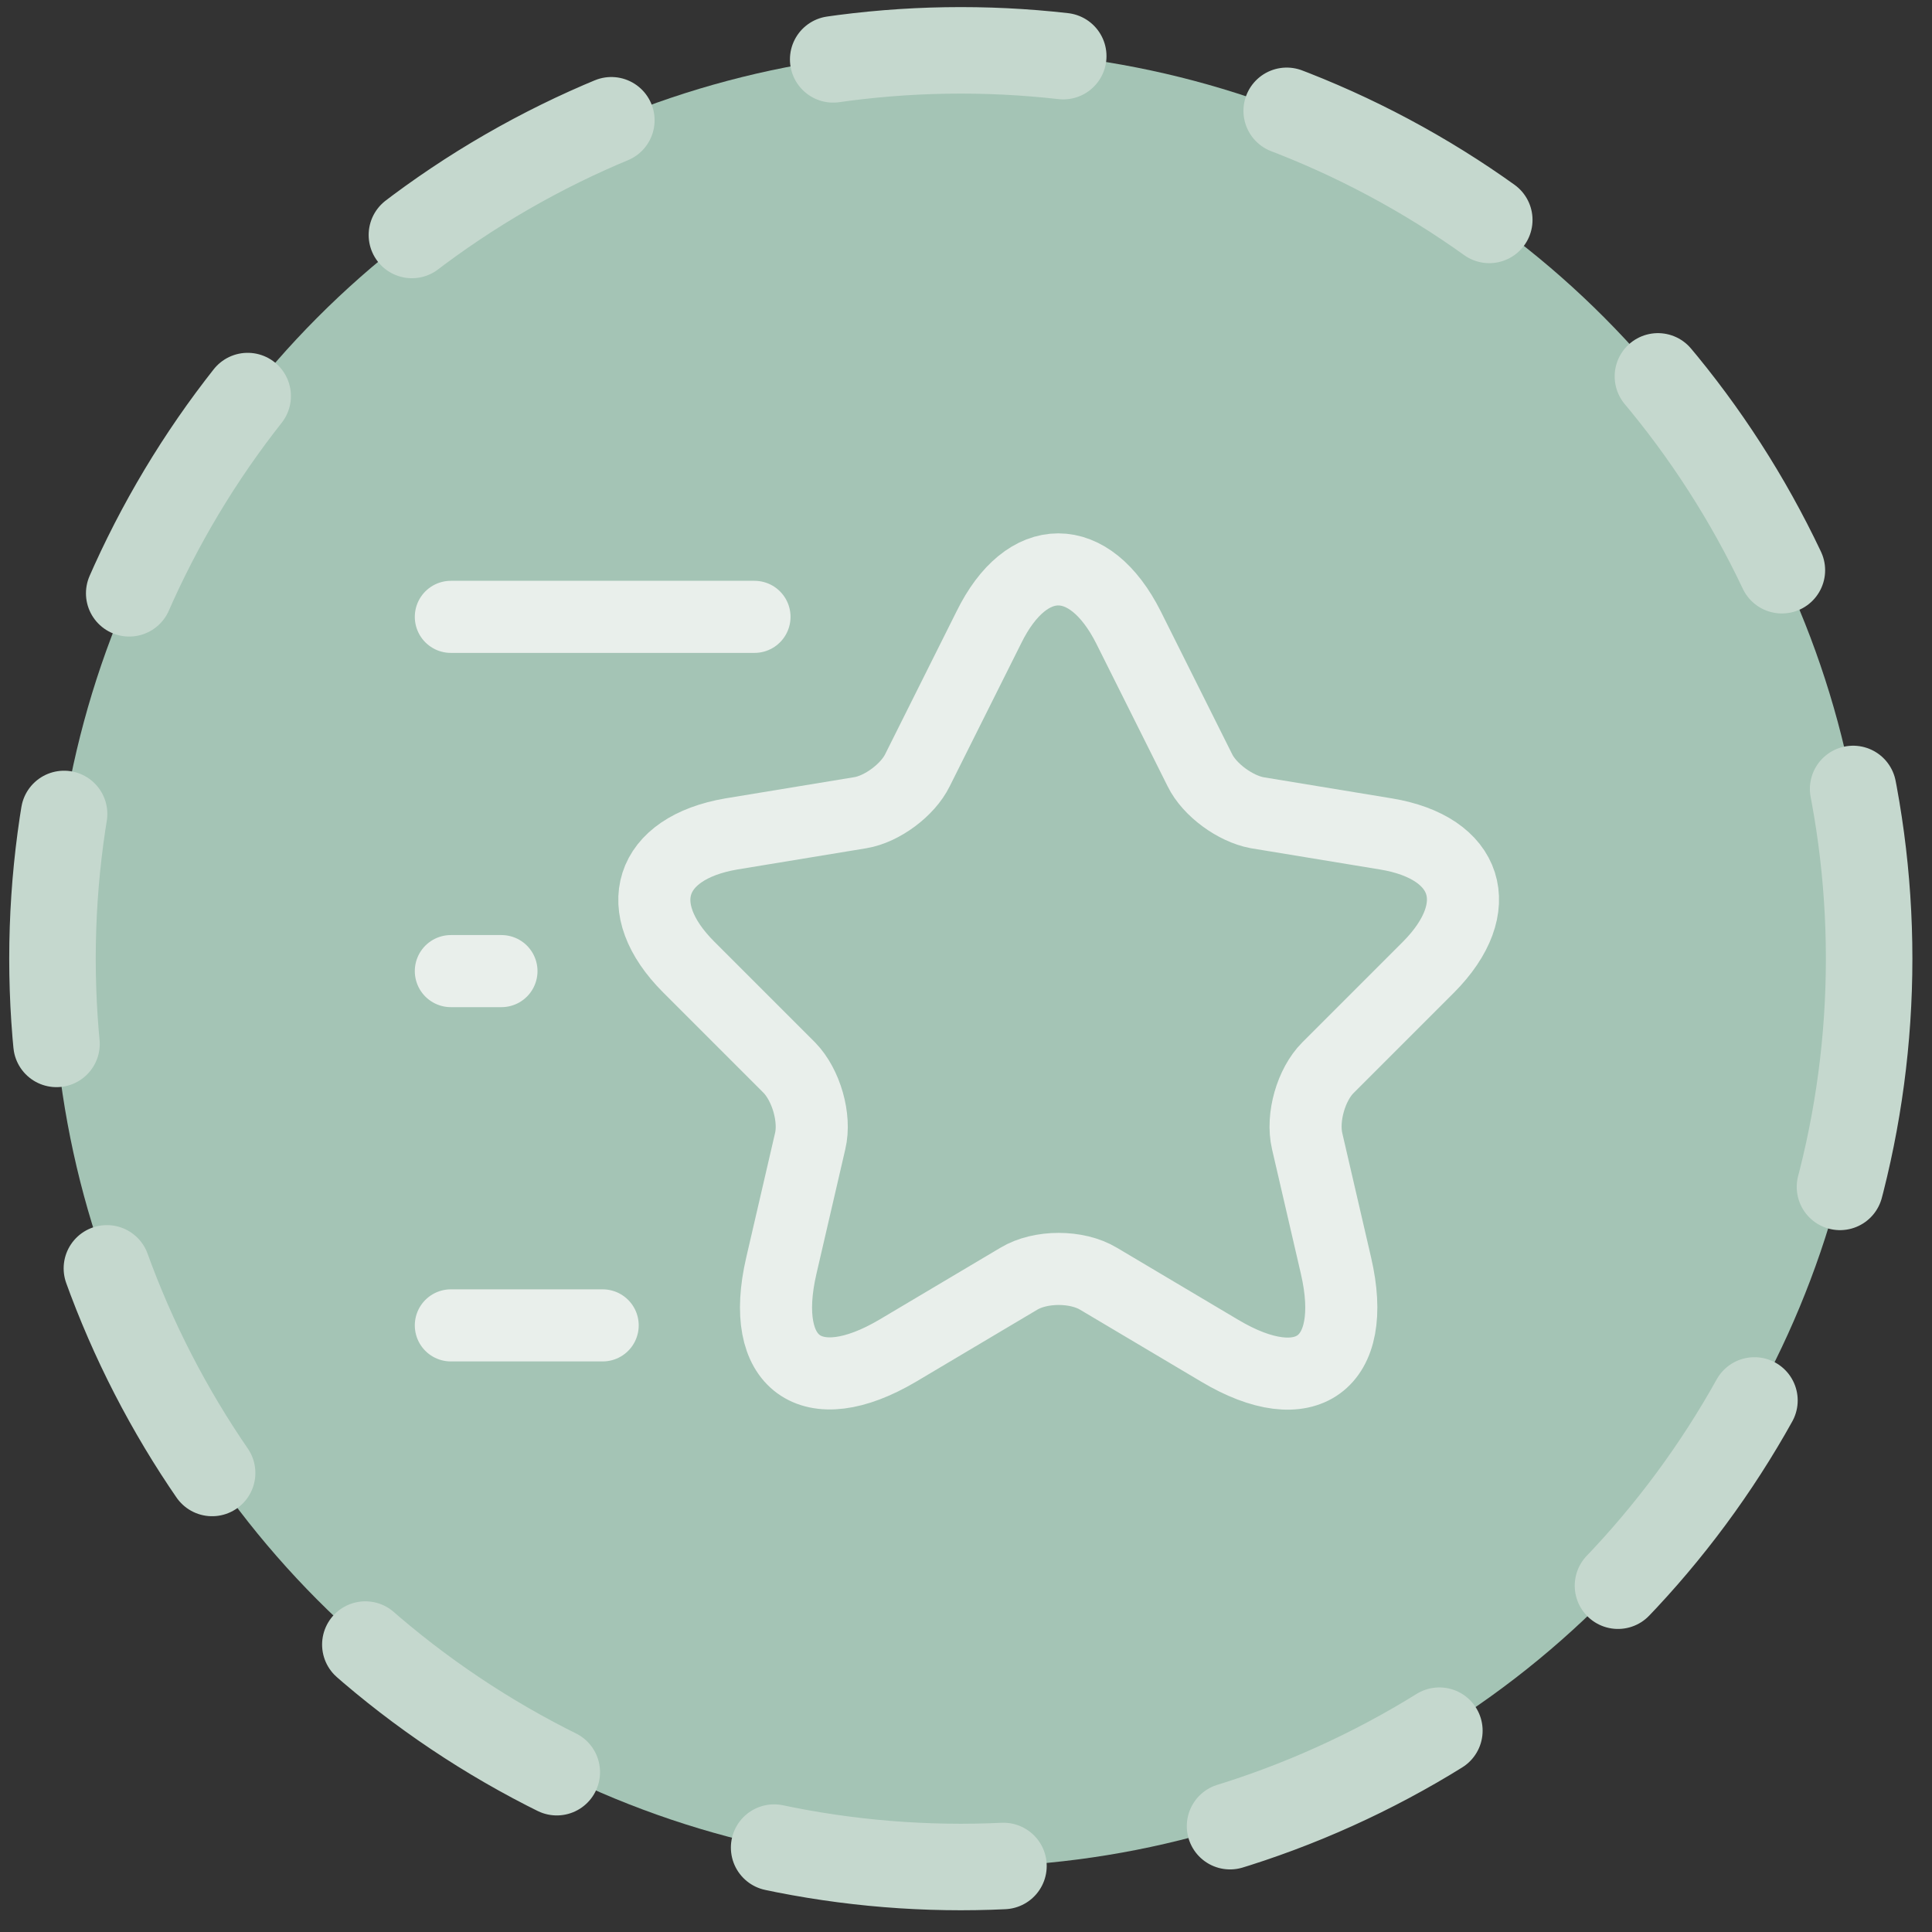 <svg xmlns="http://www.w3.org/2000/svg" width="67" height="67" viewBox="0 0 67 67" fill="none"><rect x="0" y="0" width="67" height="67" fill="#333333" stroke="none"/><circle cx="33.32" cy="33.246" r="31.5" fill="#A4C4B5" stroke="#C5D8CE" stroke-width="3" stroke-linecap="round" stroke-linejoin="round" stroke-dasharray="8 8"></circle><path d="M39.136 21.76L41.61 26.709C41.944 27.394 42.839 28.043 43.593 28.184L48.069 28.921C50.929 29.395 51.596 31.466 49.543 33.536L46.05 37.029C45.471 37.608 45.138 38.749 45.331 39.574L46.331 43.892C47.121 47.296 45.296 48.63 42.295 46.84L38.1 44.348C37.345 43.891 36.082 43.891 35.327 44.348L31.132 46.84C28.131 48.613 26.306 47.296 27.096 43.892L28.096 39.574C28.289 38.767 27.956 37.626 27.377 37.029L23.884 33.536C21.831 31.483 22.497 29.412 25.358 28.921L29.834 28.184C30.588 28.061 31.483 27.394 31.817 26.709L34.291 21.76C35.608 19.075 37.784 19.075 39.136 21.76Z" stroke="#E9EFEB" stroke-width="2.5" stroke-linecap="round" stroke-linejoin="round"></path><path d="M26.165 21.392H15.635" stroke="#E9EFEB" stroke-width="2.5" stroke-linecap="round" stroke-linejoin="round"></path><path d="M20.9 45.963H15.635" stroke="#E9EFEB" stroke-width="2.5" stroke-linecap="round" stroke-linejoin="round"></path><path d="M17.39 33.677H15.635" stroke="#E9EFEB" stroke-width="2.5" stroke-linecap="round" stroke-linejoin="round"></path></svg>